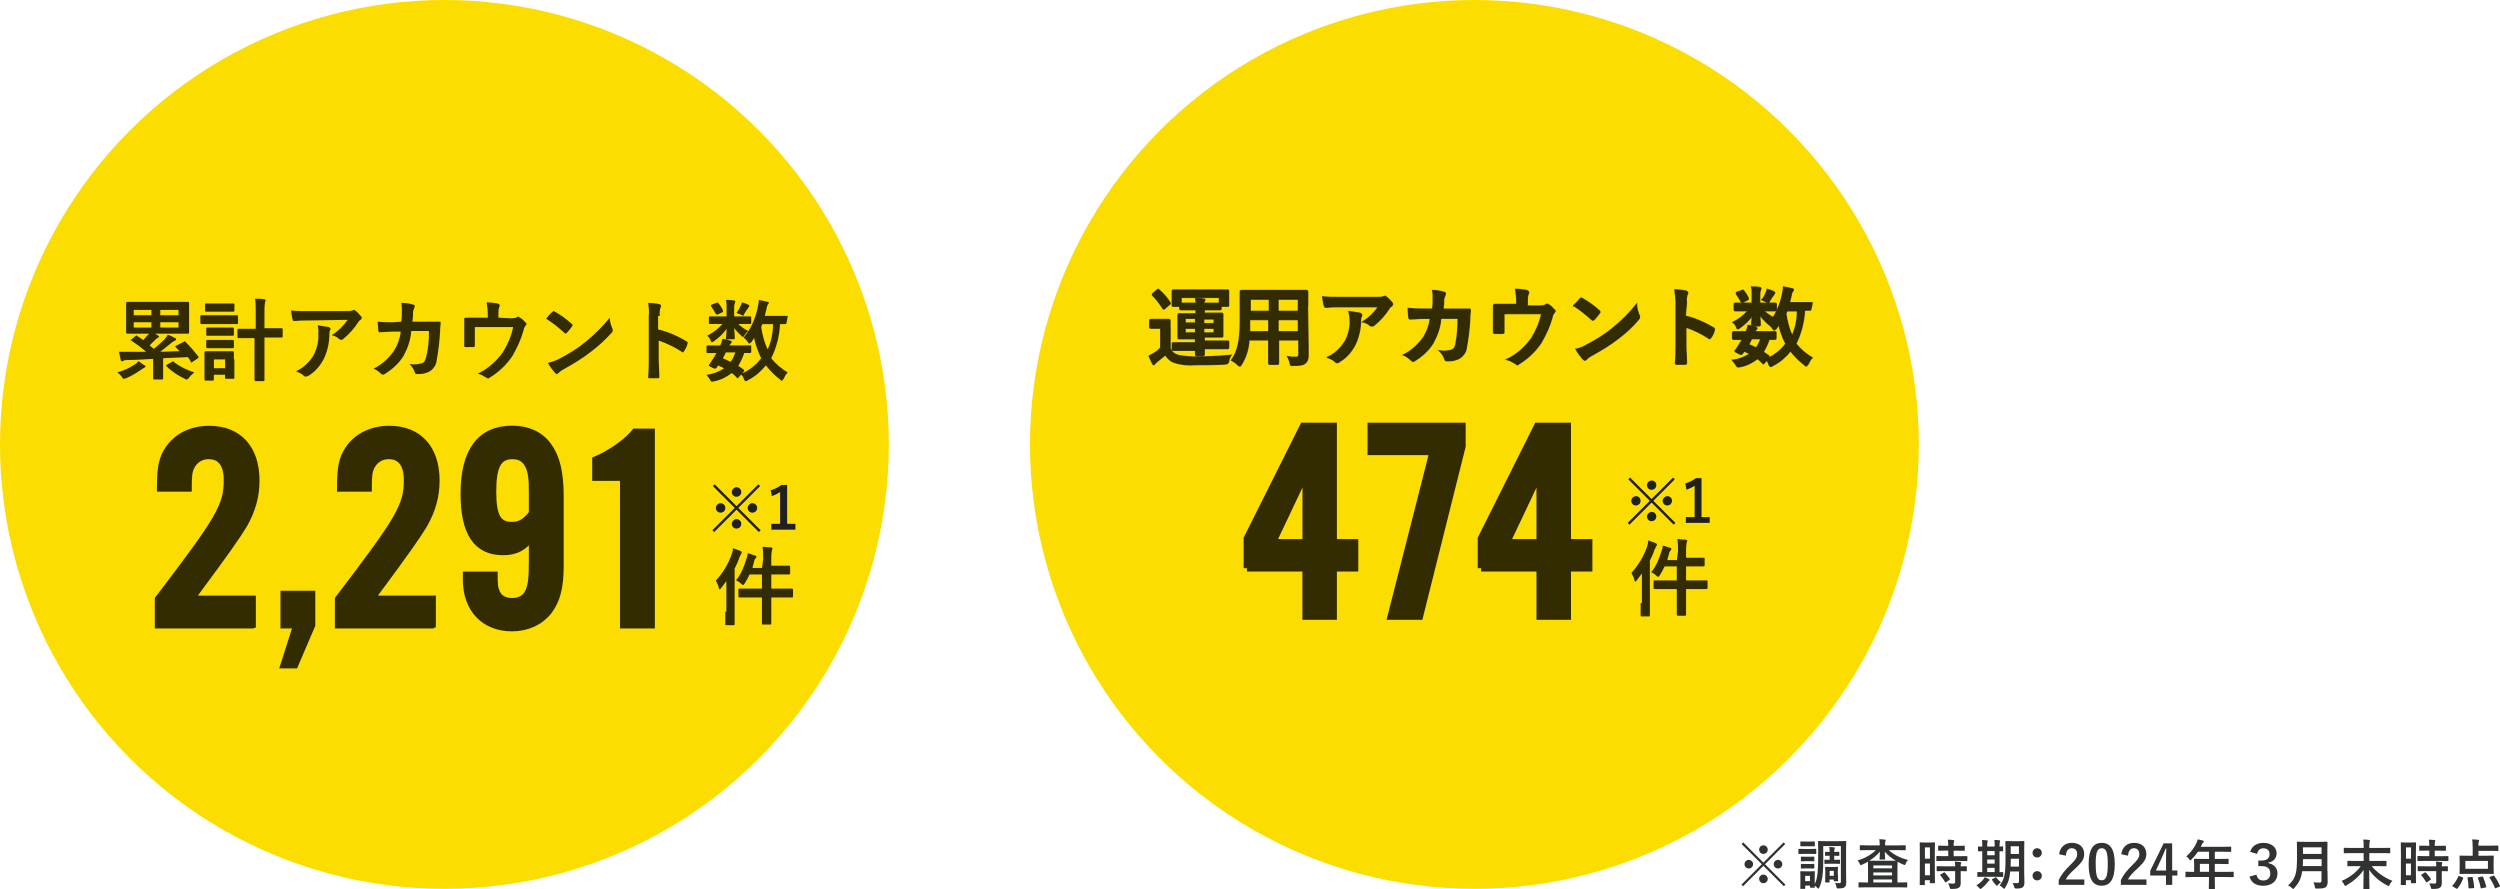 <?xml version="1.0" encoding="UTF-8"?>
<svg xmlns="http://www.w3.org/2000/svg" id="_レイヤー_2" viewBox="0 0 368.86 131.19">
  <g id="_レイヤー_1-2">
    <g id="li">
      <circle id="_楕円形_32" cx="217.54" cy="65.57" r="65.57" style="fill:#fbde00; stroke-width:0px;"></circle>
      <path id="_パス_62726" d="M176.4,51.43v.86c0,.09,0,.17.17.17h.94c.09,0,.17,0,.17-.17v-.86h3.43c.09,0,.17,0,.17-.17v-.77c0-.09,0-.17-.17-.17h-3.43v-.6h2.57c.09,0,.17,0,.17-.17v-3.17q0-.17-.17-.17h-2.57v-.51h2.31c.09,0,.17,0,.17-.17v-.34h.94c.09,0,.17,0,.17-.09v-2.14q0-.17-.17-.17h-7.97q-.17,0-.17.17v2.14q0,.09.17.09h.94v.34q0,.17.17.17h2.23v.6h-2.57q-.09,0-.09.17v3.34q0,.17.09.17h2.49v.6h-3.26c-.09,0-.17,0-.17.17v.77q0,.17.17.17h3.26s0-.26,0-.26ZM179.91,43.89v.86h-2.31c0-.09,0-.17.09-.26,0-.09.09-.17.09-.26s-.09-.09-.17-.09c-.43-.09-.69-.09-1.2-.09,0,.26.09.43.09.69h-2.23v-.86h5.66ZM179.14,49.12h-1.54v-.69h1.54v.69ZM179.14,47.06v.69h-1.54v-.69h1.54ZM174.86,49.12v-.69h1.54v.69h-1.54ZM174.86,47.66v-.69h1.54v.69h-1.54ZM172.63,48.6v-1.29q0-.17-.17-.17h-2.66q-.17,0-.17.17v.94q0,.17.17.17h1.46v2.91c-.26.26-.6.6-.94.77-.26.17-.51.26-.77.43.17.43.34.77.51,1.11.09.09.09.17.17.17s.09-.09.17-.17c.09-.09.17-.17.26-.26.43-.34.86-.69,1.29-1.03.34.51.77.94,1.29,1.11,1.03.34,2.06.43,3.17.34,1.37,0,2.74,0,4.37-.09q.43,0,.51-.43c0-.26.17-.6.34-.86-1.89.17-3.6.26-5.31.26-.86,0-1.71-.09-2.57-.26-.51-.17-.94-.51-1.11-1.03v-2.83ZM170.14,43.29q-.17.09-.09.26c.6.6,1.11,1.29,1.54,1.97l.09.09s.09,0,.17-.09l.69-.6c.17-.09.17-.17.09-.26-.43-.69-1.03-1.37-1.63-1.89l-.09-.09q-.09,0-.17.09l-.6.51ZM192.94,45.17v-2.14q0-.17-.17-.17h-9.6q-.17,0-.17.17v4.29c0,3.09-.43,4.63-1.29,5.83.34.17.69.43.94.69q.17.17.26.17c.09,0,.17-.09.26-.26.69-1.11,1.03-2.31,1.11-3.6h2.91v3.43q0,.17.17.17h1.11c.09,0,.17,0,.17-.17v-3.43h3v2.14c0,.26-.09.43-.43.43-.43,0-.69,0-1.2-.09.17.34.26.6.34.94.09.43.09.34.51.34,1.03,0,1.46-.09,1.71-.34.34-.26.43-.69.43-1.03v-1.8l-.09-5.57h0ZM188.57,48.95v-1.8h3v1.8h-3ZM191.57,44.14v1.8h-3v-1.8h3ZM184.37,48.95v-1.8h2.83v1.8s-2.83,0-2.83,0ZM184.46,45.94v-1.8h2.83v1.8h-2.83ZM203.4,45.26c-.6.86-1.37,1.63-2.31,2.23.43.09.77.26,1.03.51.09.09.17.09.34.09.09,0,.17,0,.26-.09.86-.69,1.63-1.54,2.23-2.49.09-.17.17-.26.34-.34.09-.09.17-.17.17-.26s0-.17-.09-.26c-.26-.26-.51-.6-.77-.77-.09-.09-.17-.17-.26-.17s-.17.09-.26.09c-.26.09-.6.09-.86.09h-5.49c-1.03,0-1.71,0-2.57-.09.09.43.09.94.26,1.37,0,.09.09.17.26.17.77-.09,1.54-.09,2.31-.09h5.4ZM195.86,52.72c.43.17.86.34,1.2.69.09.09.17.09.26.09.17,0,.26-.09.34-.17,1.03-.6,1.8-1.54,2.31-2.57.51-1.11.77-2.31.77-3.51,0-.17,0-.34.09-.51,0-.09.09-.17.09-.26s-.09-.17-.26-.26c-.51-.09-1.11-.17-1.63-.26.09.43.17.77.17,1.2.09,1.03-.17,2.06-.6,3-.69,1.2-1.63,2.06-2.74,2.57ZM209.91,45.6c-.77,0-1.29,0-2.14-.09,0,.51.09.94.09,1.29,0,.17.09.26.17.26.6,0,1.2-.09,1.89-.09h1.11c-.09.94-.43,1.89-.94,2.74-.77,1.11-1.8,2.06-3,2.66.43.17.77.43,1.11.77.09.09.17.09.26.17.09,0,.17,0,.26-.09,1.11-.69,2.06-1.54,2.74-2.66.6-1.11,1.03-2.31,1.11-3.6h2.57c0,1.29-.09,2.57-.34,3.86-.17.6-.34.77-.69.86-.6.17-1.2.17-1.71.09.34.34.6.69.77,1.2,0,.17.17.26.34.26.43,0,.86,0,1.29-.17.77-.17,1.46-.94,1.54-1.71.26-1.37.43-2.83.51-4.2,0-.69.09-1.2.09-1.37s-.09-.17-.26-.17h-3.77c.09-.6.09-.94.09-1.37,0-.17.09-.43.17-.6,0-.09.09-.17.09-.26,0-.17-.09-.26-.26-.26-.51-.17-1.11-.26-1.63-.26.09.34.09.69.09,1.03,0,.69,0,1.11-.09,1.71h-1.46ZM225.34,44.92v-.6c0-.34,0-.69.17-1.03.09-.17,0-.34-.26-.43-.51-.09-1.03-.17-1.63-.17.09.6.17,1.11.17,1.71v.51h-3.26c-.09,0-.17.09-.17.17v3.94q0,.17.17.17h1.2q.17,0,.17-.26v-2.66h5.57c-.26,1.29-.77,2.49-1.46,3.6-.94,1.37-2.23,2.49-3.69,3.17.43.09.86.34,1.29.6.09.09.17.09.26.17.09,0,.17,0,.17-.09,1.29-.77,2.49-1.89,3.34-3.17.69-1.2,1.29-2.49,1.63-3.77,0-.26.17-.43.26-.6.09-.09.09-.17.17-.26,0-.09,0-.17-.09-.17-.26-.26-.51-.6-.86-.77-.09-.09-.17-.09-.26-.09s-.09,0-.17.09c-.34.17-.6.17-.94.17h-1.8s0-.26,0-.26ZM232.2,45.09c.94.6,1.8,1.29,2.66,2.06q.09.09.17.09t.17-.09c.17-.17.6-.69.77-.94q.09-.09.09-.17,0-.09-.09-.17c-.77-.69-1.54-1.29-2.49-1.8-.09,0-.09-.09-.17-.09s-.17.09-.17.09c-.26.34-.6.69-.94,1.03ZM232.54,51.52c.26.51.6.94,1.03,1.46.09.09.17.09.26.17.09,0,.17-.09.26-.17.26-.26.51-.43.86-.6,1.37-.77,2.66-1.54,3.86-2.49,1.03-.77,2.06-1.71,2.91-2.74.17-.17.17-.26.17-.43,0-.09,0-.17-.09-.26-.17-.51-.34-1.03-.34-1.54-1.03,1.29-2.23,2.49-3.51,3.51-1.11.94-2.4,1.71-3.69,2.4-.6.34-1.11.6-1.71.69ZM248.83,44.66c-.09-.43,0-.86.09-1.2.09-.09.09-.17.09-.26s-.09-.17-.26-.26c-.51-.09-1.03-.17-1.63-.17.09.6.17,1.29.17,1.89v6.34c0,.86,0,1.54-.09,2.57,0,.17.09.17.26.17h1.11c.17,0,.26,0,.26-.17,0-.94-.09-1.71-.09-2.49v-2.83c1.2.43,2.31.94,3.34,1.63,0,0,.09.09.17.09s.09-.09.17-.17c.26-.34.43-.69.51-1.11.09-.17,0-.26-.17-.34-1.29-.77-2.66-1.37-4.11-1.71l.17-1.97ZM267.35,44.83q0-.17-.17-.17h-3.17c.09-.34.17-.69.26-1.03,0-.17.09-.43.17-.6.09-.09.17-.17.17-.26s-.09-.17-.26-.17c-.26-.09-.77-.17-1.2-.26,0,.34-.09.69-.17,1.11-.34,1.63-1.03,3.17-2.06,4.37.26.17.43.34.6.6.09.17.17.26.26.26s.09-.09.26-.17c.17-.26.34-.43.43-.69.17,1.03.6,2.06,1.03,2.91-.77,1.03-1.8,1.8-3,2.31.26.17.43.43.51.77.09.17.17.26.26.26s.26-.09.34-.17c1.03-.51,1.89-1.29,2.57-2.14.6.77,1.29,1.46,2.06,2.06.09.09.17.17.26.17s.09-.09.26-.26c.17-.34.34-.69.6-.94-.86-.51-1.71-1.2-2.4-2.06.77-1.54,1.2-3.26,1.29-4.97h.77q.17,0,.17-.17l.17-.77ZM265.2,45.86c0,1.29-.26,2.57-.77,3.69-.51-1.03-.77-2.14-.94-3.26l.17-.43h1.54ZM260.92,52.8q.09-.09.09-.17,0-.09-.09-.17c-.26-.17-.51-.34-.77-.51.34-.6.69-1.29.86-1.89h.86q.17,0,.17-.17v-.77c0-.09,0-.17-.17-.17h-3c.09-.17.17-.26.26-.34q.09-.09.09-.17c0-.09-.09-.09-.17-.17-.34-.09-.77-.26-1.11-.26-.09.34-.17.69-.34.94h-1.8c-.09,0-.17,0-.17.17v.77q0,.17.17.17h1.29c-.17.26-.34.6-.51.86s-.34.51-.51.77l-.09.09c0,.09.09.09.17.17l.51.26c.26.17.34.09.51-.17l.17-.26c.26.17.6.26.86.43-.77.51-1.71.86-2.57.94.17.17.34.43.51.69.17.34.26.34.6.26.94-.17,1.8-.6,2.57-1.2.26.17.51.43.77.69.09,0,.09.09.09.09,0,0,.09,0,.17-.17l.6-.69ZM259.8,49.97c-.17.51-.34.94-.69,1.37-.34-.17-.77-.34-1.11-.51.17-.26.26-.51.43-.86h1.37ZM259.63,44.74v-1.11c0-.26,0-.51.09-.77,0-.09.09-.17.09-.26s-.09-.17-.17-.17c-.43-.09-.77-.09-1.2-.09.09.34.09.77.09,1.11v1.29h-2.49c-.09,0-.17,0-.17.17v.77q0,.17.17.17h1.89c-.6.69-1.37,1.29-2.23,1.71.26.17.43.43.51.69.09.17.09.26.17.26s.26-.09.34-.17c.69-.51,1.37-1.11,1.8-1.8,0,.77-.09,1.2-.09,1.37s0,.17.17.17h.94q.17,0,.17-.17c0-.17,0-.69-.09-1.46.26.34.6.69.94,1.03.17.17.26.26.34.26s.09-.09.17-.17c.17-.26.34-.51.6-.69-.51-.26-1.03-.6-1.46-1.03h1.71q.17,0,.17-.17v-.77q0-.17-.17-.17h-2.31ZM259.97,44.23c.17.09.34.17.6.26.09.09.26.09.34.17.09,0,.09-.09.17-.26.17-.26.34-.6.51-.77.09-.09.09-.17.17-.26s.09-.09.09-.17-.09-.09-.17-.17c-.34-.17-.6-.26-.94-.34,0,.17-.09.34-.17.51-.17.43-.34.77-.6,1.03ZM256.29,43.12q-.17.09-.09.26c.26.34.51.77.69,1.11q.09.17.26.09l.69-.34q.17-.09.09-.26c-.17-.43-.43-.77-.69-1.11q-.09-.09-.26,0l-.69.26Z" style="fill:#000; isolation:isolate; opacity:.8; stroke:#202020; stroke-linecap:round; stroke-width:.2px;"></path>
      <path id="_パス_62725" d="M247.37,82.63h-1.37c.09-.34.17-.6.26-.94,0-.17.09-.34.26-.51q.09-.09.09-.17c0-.09-.09-.17-.17-.17-.34-.09-.69-.26-1.11-.34,0,.26-.09.51-.17.77-.34,1.11-.77,2.23-1.54,3.17.26.09.51.26.77.51.17.09.17.17.26.17s.09-.09.26-.26c.26-.43.51-.86.69-1.29h1.8v2.06h-3.26c-.09,0-.17,0-.17.17v.94q0,.17.17.17h3.26v3.77c0,.09,0,.17.17.17h1.03c.09,0,.17,0,.17-.17v-3.77h3c.09,0,.17,0,.17-.17v-.94c0-.09,0-.17-.17-.17h-3v-2.06h2.57q.17,0,.17-.17v-.94c0-.09,0-.17-.17-.17h-2.57v-.86c0-.43,0-.86.09-1.37,0-.09.09-.17.09-.26s-.09-.09-.17-.17c-.43,0-.86-.09-1.29-.09.09.6.09,1.2.09,1.8l-.17,1.29ZM242.06,88.98v1.8c0,.09,0,.17.17.17h1.03c.09,0,.17,0,.17-.17v-8.06c.26-.51.51-1.03.69-1.63.09-.17.17-.34.26-.51.09-.09.09-.17.09-.26s-.09-.09-.17-.17c-.34-.17-.77-.26-1.11-.43,0,.34-.09.6-.17.94-.51,1.46-1.29,2.74-2.31,3.86.17.34.34.69.43,1.03,0,.17.09.26.17.26s.09-.09.17-.17c.26-.34.51-.69.77-1.03v4.37h-.17Z" style="fill:#000; isolation:isolate; opacity:.8; stroke-width:0px;"></path>
      <path id="_パス_62724" d="M243.94,73.89l3.17-3.17-.26-.26-3.17,3.17-3.17-3.17-.26.26,3.17,3.17-3.26,3.26.26.26,3.26-3.26,3.26,3.26.26-.26-3.26-3.26ZM243.69,70.89c-.34,0-.69.34-.69.69h0c0,.34.26.69.69.69h0c.34,0,.69-.26.69-.69h0c0-.43-.34-.69-.69-.69h0ZM241.37,73.2c-.34,0-.69.34-.69.69h0c0,.34.26.69.69.69h0c.34,0,.69-.26.69-.69h0c0-.43-.34-.69-.69-.69ZM246,73.2c-.34,0-.69.34-.69.69h0c0,.34.26.69.69.69h0c.34,0,.69-.26.69-.69h0c0-.43-.34-.69-.69-.69ZM243.69,75.52c-.34,0-.69.34-.69.69h0c0,.34.26.69.69.69h0c.34,0,.69-.26.69-.69h0c0-.43-.34-.69-.69-.69h0ZM251.06,70.55h-.86c-.43.34-.94.6-1.54.77l.17.94c.43-.17.86-.34,1.2-.6v4.63h-1.29v.86h3.51v-.86h-1.2s0-5.74,0-5.74Z" style="fill:#202020; stroke-width:0px;"></path>
      <g style="opacity:.8;">
        <path d="M183.99,83.83v-4.38l8.3-16.59h4.46v17.18h3.16v3.79h-3.16v7.12h-4.09v-7.12h-8.68ZM192.67,69.72l-4.89,10.32h4.89v-10.32Z" style="fill:#000; stroke:#000; stroke-miterlimit:10;"></path>
        <path d="M215.75,65.85l-6.28,25.1h-4.25l6.19-24.3h-9.14v-3.79h13.48v2.99Z" style="fill:#000; stroke:#000; stroke-miterlimit:10;"></path>
        <path d="M218.53,83.83v-4.38l8.3-16.59h4.46v17.18h3.16v3.79h-3.16v7.12h-4.09v-7.12h-8.68ZM227.2,69.72l-4.89,10.32h4.89v-10.32Z" style="fill:#000; stroke:#000; stroke-miterlimit:10;"></path>
      </g>
    </g>
    <circle id="_楕円形_33" cx="65.57" cy="65.57" r="65.57" style="fill:#fbde00; stroke-width:0px;"></circle>
    <path id="_パス_62730" d="M25.91,51.03c-.09,0-.09.09,0,0q-.09.17,0,.17c.17.17.35.43.61.61-.96,0-1.91.09-2.87.09.52-.43,1.13-.87,1.74-1.39.09-.09.26-.17.43-.26.09,0,.17-.09.17-.17s0-.09-.09-.17c-.35-.17-.78-.43-1.13-.52-.17.26-.35.52-.52.7-.52.52-1.04.96-1.56,1.39l-.61-.52.78-.78c.09-.09.26-.26.43-.35.09,0,.17-.09.17-.17s-.09-.09-.17-.17-.26-.17-.43-.26h4.87c.09,0,.17,0,.17-.17v-4.35c0-.09,0-.17-.17-.17h-8.95q-.17,0-.17.17v4.35q0,.17.17.17h3.22l-.17.17c-.26.26-.43.52-.7.78-.26-.17-.61-.43-.87-.61-.09-.09-.17-.09-.26,0l-.61.52c-.17.09-.17.17,0,.17.78.52,1.48,1.04,2.17,1.65h-4c.09.35.17.87.26,1.22,0,.09.09.17.17.17s.17,0,.26-.09c.17-.09.35-.09.52-.09,1.13,0,2.43-.09,3.83-.17v2.87c0,.09,0,.17.17.17h1.13c.09,0,.17,0,.17-.17v-2.96c1.22-.09,2.52-.09,3.65-.17.17.26.35.43.43.7,0,.09.09.09.09.09q.09,0,.17-.09l.78-.52c.09-.09.17-.17.09-.26-.61-.78-1.22-1.48-1.91-2.17l-.09-.09q-.09,0-.17.09l-1.22.61ZM26.34,48.33h-2.69v-.78h2.69v.78ZM26.34,45.73v.78h-2.69v-.78h2.69ZM19.73,48.33v-.78h2.61v.78h-2.61ZM19.73,46.51v-.78h2.61v.78h-2.61ZM24.6,53.81c-.09.09-.17.17,0,.26.78.78,1.74,1.39,2.69,1.83.09.09.17.09.26.09s.17-.09.35-.26c.17-.26.43-.52.78-.78-1.13-.35-2.17-.87-3.04-1.56-.09,0-.09-.09-.09-.09,0,0-.09,0-.17.09l-.78.43ZM20.43,53.29c-.17.17-.35.43-.61.52-.78.52-1.56.87-2.52,1.13.26.17.52.43.7.7.09.17.17.26.26.26s.17-.09.35-.09c.78-.35,1.56-.78,2.26-1.3.17-.09.26-.17.43-.26.09-.09.17-.09.17-.17s0-.17-.17-.17c-.26-.17-.52-.43-.87-.61ZM37.55,48.51h-2.35q-.17,0-.17.17v1.04c0,.09,0,.17.17.17h2.35v6.17q0,.17.17.17h1.13c.09,0,.17,0,.17-.17v-6.26h2.52q.17,0,.17-.17v-1.04q0-.17-.17-.17h-2.52v-2.35c0-.52,0-.96.09-1.48,0-.09.09-.17.09-.26s-.09-.17-.17-.17c-.43-.09-.96-.09-1.39-.09.09.7.09,1.3.09,2v2.43h-.17ZM34.51,53.03v-1.04q0-.17-.17-.17h-4q-.17,0-.17.17v4q0,.17.17.17h1.04q.17,0,.17-.17v-.7h1.65v.43c0,.09,0,.17.17.17h1.04c.09,0,.17,0,.17-.17v-2.69h-.09ZM33.21,53.03v1.3h-1.65v-1.3h1.65ZM31.12,46.51h-1.39c-.09,0-.17,0-.17.17v.96q0,.17.17.17h5.22c.09,0,.17,0,.17-.17v-.96q0-.17-.17-.17h-3.82ZM31.64,44.77h-1.22c-.09,0-.17,0-.17.17v.87c0,.09,0,.17.17.17h4q.17,0,.17-.17v-.87c0-.09,0-.17-.17-.17h-2.78ZM31.73,48.33h-1.13c-.09,0-.17,0-.17.17v.87q0,.17.17.17h3.74q.17,0,.17-.17v-.87q0-.17-.17-.17h-2.61ZM31.73,50.16h-1.13c-.09,0-.17,0-.17.17v.87q0,.17.17.17h3.74q.17,0,.17-.17v-.87c0-.09,0-.17-.17-.17h-2.61ZM51.29,47.2c-.61.87-1.39,1.65-2.35,2.26.43.09.78.26,1.04.52.09.09.17.09.35.17.09,0,.17,0,.26-.09.87-.7,1.65-1.56,2.26-2.52.09-.17.17-.26.35-.35.09-.09.17-.17.17-.26s0-.17-.09-.26c-.26-.26-.52-.61-.78-.78-.09-.09-.17-.17-.26-.17s-.17.09-.26.09c-.26.09-.61.09-.87.09h-5.56c-1.04,0-1.74,0-2.61-.09.09.43.09.96.26,1.39,0,.09.09.17.26.17.78-.09,1.56-.09,2.35-.09l5.48-.09h0ZM43.64,54.77c.43.17.87.35,1.22.7.09.09.17.09.26.09.17,0,.26-.09.35-.09,1.04-.61,1.83-1.56,2.35-2.61.52-1.13.78-2.35.78-3.56,0-.17,0-.35.09-.52,0-.09.09-.17.09-.26s-.09-.17-.26-.26c-.52-.09-1.13-.17-1.65-.26.09.43.17.78.09,1.22.09,1.04-.17,2.09-.61,3.04-.61,1.13-1.56,2-2.69,2.52ZM57.9,47.55c-.78,0-1.3,0-2.17-.09,0,.52.09.96.09,1.3,0,.17.09.26.17.26.61,0,1.22-.09,1.91-.09h1.22c-.09.96-.43,1.91-.96,2.78-.78,1.13-1.83,2.09-3.04,2.69.43.17.78.43,1.13.78.09.09.17.09.26.09s.17,0,.26-.09c1.13-.7,2.09-1.56,2.78-2.69.61-1.13,1.04-2.35,1.13-3.65h2.61c0,1.3-.09,2.61-.43,3.91-.17.61-.35.78-.7.87-.61.17-1.22.17-1.74.09.35.35.61.7.78,1.22,0,.17.17.26.35.26.43,0,.87,0,1.3-.17.78-.17,1.48-.96,1.56-1.74.26-1.39.43-2.87.52-4.26,0-.7.09-1.22.09-1.39s-.09-.17-.26-.17h-3.91c.09-.61.09-.96.09-1.39,0-.17.09-.43.17-.61,0-.09.09-.17.09-.26,0-.17-.09-.26-.26-.26-.52-.17-1.13-.26-1.74-.26.09.35.09.7.09,1.04,0,.7,0,1.13-.09,1.74l-1.3.09ZM73.54,46.86v-.61c0-.35,0-.7.17-1.04.09-.17,0-.35-.26-.43-.52-.09-1.04-.17-1.65-.17.09.61.17,1.13.17,1.74v.52h-3.3c-.09,0-.17.09-.17.17v4q0,.17.17.17h1.22q.17,0,.17-.26v-2.69h5.65c-.26,1.3-.78,2.52-1.48,3.65-.96,1.39-2.26,2.52-3.74,3.22.43.09.87.35,1.3.61.09.09.17.09.26.09s.17,0,.17-.09c1.3-.78,2.52-1.91,3.39-3.22.7-1.22,1.3-2.52,1.65-3.83,0-.26.17-.43.26-.61.09-.09.09-.17.17-.26,0-.09,0-.17-.09-.17-.26-.26-.52-.61-.87-.78-.09-.09-.17-.09-.26-.17q-.09,0-.17.09c-.35.17-.61.17-.96.17l-1.83-.09h0ZM80.59,47.03c.96.61,1.83,1.3,2.69,2.09q.09.09.17.09t.17-.09c.17-.17.61-.7.78-.96q.09-.09.09-.17,0-.09-.09-.17c-.78-.7-1.56-1.3-2.52-1.83-.09,0-.09-.09-.17-.09s-.17.09-.17.09c-.35.26-.7.7-.96,1.04ZM80.85,53.55c.26.52.61.96,1.04,1.48.09.09.17.09.26.17.09,0,.17-.09.26-.17.26-.26.52-.43.87-.61,1.39-.78,2.69-1.56,3.91-2.52,1.04-.78,2.09-1.74,3.04-2.78.17-.17.17-.26.17-.43,0-.09,0-.17-.09-.26-.17-.52-.35-1.04-.35-1.56-1.04,1.3-2.26,2.52-3.56,3.56-1.13.96-2.43,1.74-3.74,2.43-.61.35-1.22.52-1.83.7ZM97.36,46.6c-.09-.43,0-.87.09-1.22.09-.09.09-.17.09-.26s-.09-.17-.26-.26c-.52-.09-1.04-.17-1.65-.17.09.61.17,1.3.09,1.91v6.43c0,.87,0,1.56-.09,2.61,0,.17.09.17.26.17h1.13c.17,0,.26,0,.26-.17,0-.96-.09-1.74-.09-2.52v-2.87c1.22.43,2.35.96,3.39,1.65,0,0,.09.09.17.09s.09-.09.17-.17c.26-.35.43-.7.52-1.13.09-.17,0-.26-.17-.35-1.3-.78-2.69-1.39-4.17-1.74v-2h.26ZM116.23,46.77c0-.09,0-.17-.17-.17h-3.22c.09-.35.17-.7.26-1.04,0-.17.09-.43.17-.61.09-.09.17-.17.17-.26s-.09-.17-.26-.17c-.26-.09-.78-.17-1.22-.26,0,.35-.09.7-.17,1.13-.35,1.65-1.04,3.22-2.09,4.43.26.17.43.35.61.61.09.17.17.26.26.26s.09-.09.26-.17c.17-.26.35-.43.43-.7.17,1.04.61,2.09,1.04,3.04-.78,1.04-1.83,1.83-3.04,2.35.26.17.43.43.52.78.09.17.17.26.26.26s.26-.09.35-.17c1.04-.52,1.91-1.3,2.61-2.17.61.78,1.3,1.48,2.09,2.09.09.09.17.17.26.17s.09-.09.26-.26c.17-.35.35-.7.61-.96-.87-.52-1.74-1.22-2.43-2.09.78-1.56,1.22-3.3,1.3-5.04h.78q.17,0,.17-.17l.17-.87ZM114.05,47.81c0,1.3-.26,2.61-.78,3.74-.52-1.04-.78-2.17-.96-3.3l.17-.43h1.56ZM109.71,54.85q.09-.09.09-.17,0-.09-.09-.17c-.26-.17-.52-.35-.78-.52.35-.61.7-1.3.87-1.91h.87q.17,0,.17-.17v-.78c0-.09,0-.17-.17-.17h-3.04c.09-.17.17-.26.26-.35q.09-.09.09-.17c0-.09-.09-.09-.17-.17-.35-.09-.78-.26-1.22-.26-.09.35-.17.7-.35.96h-1.83c-.09,0-.17,0-.17.17v.78c0,.09,0,.17.17.17h1.3c-.17.26-.35.61-.52.87-.17.26-.35.52-.52.78,0,0-.09.09-.09.17s.09.09.17.17l.52.26c.26.09.35.09.52-.17l.17-.26c.26.17.61.26.87.43-.78.52-1.74.87-2.61.96.17.17.35.43.52.7.17.35.26.35.61.26.96-.17,1.83-.61,2.61-1.22.26.17.52.43.78.7.09,0,.09.09.09.09,0,0,.09,0,.17-.17l.7-.78ZM108.49,51.99c-.17.52-.35.96-.7,1.39-.35-.17-.78-.35-1.13-.52.17-.26.26-.52.43-.87h1.39ZM108.32,46.68v-1.13c0-.26,0-.52.09-.78,0-.09.09-.17.09-.26s-.09-.17-.17-.17c-.43-.09-.78-.09-1.22-.09.09.35.09.78.09,1.13v1.3h-2.52q-.09,0-.09.17v.78q0,.17.09.17h1.91c-.61.7-1.39,1.3-2.26,1.74.26.17.43.43.52.7.09.17.09.26.17.26s.26-.09.35-.17c.7-.52,1.39-1.13,1.83-1.83,0,.78-.09,1.22-.09,1.39s0,.17.17.17h.96q.17,0,.17-.17c0-.17,0-.7-.09-1.48.26.35.61.7.96,1.04.17.17.26.26.35.26s.09-.09.17-.17c.17-.26.35-.52.61-.7-.52-.26-1.04-.61-1.48-1.04h1.74q.17,0,.17-.17v-.78q0-.17-.17-.17h-2.35ZM108.67,46.16c.17.09.43.17.61.26.09.09.26.09.35.17.09,0,.09-.09.17-.26.17-.26.35-.61.52-.78.09-.09.09-.17.17-.26q.09-.09.09-.17c0-.09-.09-.09-.17-.17-.35-.17-.61-.26-.96-.35,0,.17-.09.35-.17.52-.17.35-.35.7-.61,1.04ZM105.01,44.94q-.17.09-.09.26c.26.35.52.78.7,1.13q.09.09.26.09l.7-.35q.17-.09.09-.26c-.17-.43-.43-.78-.7-1.13q-.09-.09-.26,0l-.7.26Z" style="fill:#000; isolation:isolate; opacity:.8; stroke-width:0px;"></path>
    <path id="_パス_62701" d="M112.4,83.8h-1.39c.09-.35.17-.61.26-.96,0-.17.09-.35.26-.52q.09-.09.09-.17c0-.09-.09-.17-.17-.17-.35-.09-.7-.26-1.13-.35,0,.26-.09.52-.17.78-.35,1.13-.78,2.26-1.56,3.22.26.09.52.26.78.52.17.09.17.17.26.17s.09-.09.26-.26c.26-.43.52-.87.7-1.3h1.83v2.09h-3.3c-.09,0-.17,0-.17.17v.96q0,.17.17.17h3.3v3.83c0,.09,0,.17.17.17h1.04c.09,0,.17,0,.17-.17v-3.83h3.04c.09,0,.17,0,.17-.17v-.96c0-.09,0-.17-.17-.17h-3.04v-2.09h2.61q.17,0,.17-.17v-.96c0-.09,0-.17-.17-.17h-2.61v-.87c0-.43,0-.87.09-1.39,0-.09.09-.17.09-.26s-.09-.09-.17-.17c-.43,0-.87-.09-1.3-.09.09.61.09,1.22.09,1.83l-.17,1.3ZM107.01,90.24v1.83c0,.09,0,.17.17.17h1.04c.09,0,.17,0,.17-.17v-8.17c.26-.52.52-1.04.7-1.65.09-.17.17-.35.26-.52.09-.09.09-.17.09-.26s-.09-.09-.17-.17c-.35-.17-.78-.26-1.13-.43,0,.35-.09.61-.17.87-.52,1.48-1.3,2.78-2.35,3.91.17.35.35.7.43,1.04,0,.17.09.26.17.26s.09-.09.17-.17c.26-.35.52-.7.78-1.04v4.52h-.17Z" style="fill:#000; isolation:isolate; opacity:.8; stroke-width:0px;"></path>
    <path id="_パス_62702" d="M108.93,74.94l3.22-3.22-.26-.26-3.22,3.22-3.22-3.22-.26.26,3.22,3.22-3.3,3.3.26.26,3.3-3.3,3.3,3.3.26-.26-3.3-3.3ZM108.67,71.89c-.35,0-.7.35-.7.7h0c0,.35.26.7.7.7h0c.35,0,.7-.26.7-.7h0c0-.43-.35-.7-.7-.7h0ZM106.32,74.24c-.35,0-.7.35-.7.7h0c0,.35.26.7.7.7h0c.35,0,.7-.26.7-.7h0c0-.43-.35-.7-.7-.7ZM111.01,74.24c-.35,0-.7.35-.7.7h0c0,.35.26.7.7.7h0c.35,0,.7-.26.7-.7h0c0-.43-.35-.7-.7-.7ZM108.67,76.59c-.35,0-.7.35-.7.7h0c0,.35.26.7.7.7h0c.35,0,.7-.26.7-.7h0c0-.43-.35-.7-.7-.7h0ZM116.14,71.55h-.87c-.43.35-.96.61-1.56.78l.17.87c.43-.17.87-.35,1.22-.61v4.69h-1.3v.87h3.56v-.87h-1.22v-5.74Z" style="fill:#202020; stroke-width:0px;"></path>
    <g style="opacity:.8;">
      <path d="M37.22,92.23h-13.88v-3.84c9.05-11.87,10.17-13.75,10.17-17.55,0-2.35-.94-3.59-2.73-3.59-1.15,0-2.09.6-2.61,1.67-.3.64-.38,1.32-.38,3.12h-4.14c0-3.12.3-4.48,1.2-5.77,1.24-1.88,3.46-2.95,6.02-2.95,4.31,0,6.92,2.82,6.92,7.56,0,2.31-.56,4.36-1.79,6.53q-1.37,2.31-6.36,9.01c-.47.68-.98,1.32-1.45,1.96h9.06v3.84Z" style="fill:#000; stroke:#000; stroke-miterlimit:10;"></path>
      <path d="M46.02,92.23l-2.52,5.89h-1.62l1.88-5.89h-1.88v-4.57h4.14v4.57Z" style="fill:#000; stroke:#000; stroke-miterlimit:10;"></path>
      <path d="M63.79,92.23h-13.88v-3.84c9.05-11.87,10.17-13.75,10.17-17.55,0-2.35-.94-3.59-2.73-3.59-1.15,0-2.09.6-2.61,1.67-.3.64-.38,1.32-.38,3.12h-4.14c0-3.12.3-4.48,1.2-5.77,1.24-1.88,3.46-2.95,6.02-2.95,4.31,0,6.92,2.82,6.92,7.56,0,2.31-.56,4.36-1.79,6.53q-1.37,2.31-6.36,9.01c-.47.68-.98,1.32-1.45,1.96h9.05v3.84Z" style="fill:#000; stroke:#000; stroke-miterlimit:10;"></path>
      <path d="M72.93,84.85v.68c0,2.14.85,3.2,2.65,3.2,1.07,0,1.96-.47,2.35-1.32.47-.94.6-2.01.6-4.7v-3.55c-1.24,1.62-2.43,2.26-4.31,2.26-3.89,0-5.77-2.78-5.77-8.59,0-6.28,2.43-9.53,7.13-9.53,2.26,0,4.1.85,5.25,2.39,1.28,1.71,1.84,3.97,1.84,7.6v10.17c0,3.2-.51,5.13-1.71,6.71-1.24,1.58-3.16,2.48-5.42,2.48-4.1,0-6.75-2.78-6.75-7.13v-.68h4.14ZM78.52,71.86c0-3.12-.94-4.61-2.9-4.61-2.09,0-2.9,1.49-2.9,5.25s.77,5,2.82,5c1.2,0,1.97-.47,2.99-1.75v-3.89Z" style="fill:#000; stroke:#000; stroke-miterlimit:10;"></path>
      <path d="M96.12,92.23h-4.14v-21.78h-4.1v-2.61c2.31-.98,4.78-2.78,5.81-4.1h2.43v28.49Z" style="fill:#000; stroke:#000; stroke-miterlimit:10;"></path>
    </g>
    <path d="M263.43,130.52l-.24.24-3.01-3.01-3,3.01-.24-.24,3-3.01-2.98-2.98.24-.24,2.98,2.98,2.98-2.98.24.24-2.98,2.98,3.01,3.01ZM258.66,127.51c0,.35-.29.63-.64.63s-.63-.28-.63-.63.28-.64.63-.64.64.29.64.64ZM260.82,125.36c0,.35-.29.63-.64.63s-.63-.28-.63-.63.28-.64.63-.64.64.29.64.64ZM260.82,129.68c0,.35-.29.63-.64.63s-.63-.28-.63-.63.28-.64.63-.64.64.29.64.64ZM262.97,127.51c0,.35-.29.63-.64.63s-.63-.28-.63-.63.28-.64.63-.64.64.29.64.64Z" style="fill:#313333; stroke-width:0px;"></path>
    <path d="M267.03,125.26c.62,0,.81-.02.86-.02.08,0,.09,0,.09.09v.57c0,.09,0,.1-.09.1-.05,0-.24-.02-.86-.02h-.74c-.61,0-.81.02-.86.02-.08,0-.09,0-.09-.1v-.57c0-.08,0-.09.09-.09.05,0,.25.02.86.02h.74ZM269.02,126.46c0,2.21-.12,3.47-.59,4.48-.05.11-.09.17-.14.17-.04,0-.09-.04-.16-.12-.12-.14-.26-.26-.38-.33,0,.16.02.21.02.23,0,.08,0,.09-.08.09h-.54c-.08,0-.09,0-.09-.09v-.22h-.71v.39c0,.08,0,.09-.09.09h-.54c-.09,0-.1,0-.1-.09,0-.06.02-.18.02-1.17v-.51c0-.5-.02-.7-.02-.75,0-.08,0-.09.1-.09.05,0,.22.02.73.02h.5c.52,0,.69-.02.74-.02.07,0,.08,0,.08.09,0,.05-.02.24-.02.62v1.19c.45-.86.51-2.17.51-4.1v-1.02c0-.71-.02-1.08-.02-1.14,0-.08,0-.09.09-.09.06,0,.3.02,1.04.02h1.9c.74,0,.99-.02,1.04-.02.08,0,.09,0,.09.09,0,.05-.02.42-.02,1.14v3.6c0,.59.02,1,.02,1.33,0,.3-.06.49-.24.64-.16.14-.33.19-.97.19-.17,0-.2-.02-.22-.17-.04-.24-.12-.49-.22-.64.23.02.41.04.64.03.18,0,.22-.07.22-.27v-5.2h-2.6v1.62ZM266.95,124.17c.52,0,.68-.02.73-.02.08,0,.09,0,.09.09v.54c0,.08,0,.08-.09.08-.05,0-.21,0-.73,0h-.5c-.52,0-.68,0-.73,0-.08,0-.09,0-.09-.08v-.54c0-.08,0-.09.09-.09.05,0,.21.02.73.02h.5ZM266.91,126.41c.49,0,.63-.02.68-.02.09,0,.1,0,.1.08v.52c0,.08,0,.09-.1.09-.05,0-.19-.02-.68-.02h-.43c-.49,0-.63.02-.68.02-.08,0-.09,0-.09-.09v-.52c0-.07,0-.08.09-.08.05,0,.19.02.68.02h.43ZM266.91,127.48c.49,0,.63-.02.68-.02.09,0,.1,0,.1.09v.51c0,.08,0,.09-.1.09-.05,0-.19-.02-.68-.02h-.43c-.49,0-.63.02-.68.02-.08,0-.09,0-.09-.09v-.51c0-.08,0-.09.09-.09.05,0,.19.02.68.02h.43ZM266.34,129.23v.78h.71v-.78h-.71ZM270.66,125.7c.4,0,.58-.02.63-.02.08,0,.09,0,.09.09v.42c0,.08,0,.09-.09.09-.05,0-.23-.02-.63-.02h-.03v.6h.1c.41,0,.61-.02.66-.02.08,0,.09,0,.09.09v.44c0,.08,0,.09-.09.09-.05,0-.25-.02-.66-.02h-.9c-.31,0-.51.02-.55.02-.09,0-.1,0-.1-.09v-.44c0-.08,0-.09.1-.09.04,0,.24.02.55.02h.12v-.6h-.05c-.3,0-.48.02-.54.02-.08,0-.08,0-.08-.09v-.42c0-.08,0-.09.08-.09.06,0,.24.02.54.02h.05v-.02c0-.3,0-.46-.06-.72.22.02.5.03.7.06.08.02.13.05.13.09,0,.06-.02.1-.05.15-.03.06-.04.15-.04.42v.02h.03ZM271.18,129.02c0,.7.02.87.02.92,0,.08,0,.09-.09.09h-.46c-.08,0-.09,0-.09-.09v-.17h-.62v.34c0,.08,0,.09-.09.09h-.46c-.09,0-.1,0-.1-.09,0-.06.02-.22.02-1.03v-.43c0-.44-.02-.62-.02-.66,0-.08,0-.09.1-.09.05,0,.18.02.59.02h.52c.42,0,.54-.02.59-.02.08,0,.09,0,.09.09,0,.04-.02.22-.02.55v.48ZM269.95,128.49v.73h.62v-.73h-.62Z" style="fill:#313333; stroke-width:0px;"></path>
    <path d="M275.53,125.43c-.74,0-.99.02-1.04.02-.08,0-.09,0-.09-.08v-.56c0-.09,0-.1.09-.1.05,0,.3.02,1.04.02h1.81v-.02c0-.35,0-.54-.06-.89.29,0,.54.02.82.06.08,0,.12.06.12.1,0,.06-.02.1-.04.15-.03.06-.05.15-.05.47v.13h1.92c.74,0,.99-.02,1.04-.02.08,0,.09,0,.09.1v.56c0,.07,0,.08-.09.08-.05,0-.3-.02-1.04-.02h-1.37c.7.66,1.65,1.14,2.83,1.46-.14.15-.26.32-.34.53-.06.15-.09.21-.15.21-.04,0-.1-.02-.18-.06-.3-.13-.59-.27-.86-.42,0,.11-.02.38-.02.84v2.21h.38c.7,0,.94-.02.98-.02.07,0,.08,0,.08.09v.58c0,.08,0,.09-.08.09-.05,0-.29-.02-.98-.02h-5.06c-.7,0-.94.02-.98.02-.08,0-.09,0-.09-.09v-.58c0-.08,0-.09.09-.09.05,0,.29.02.98.02h.34v-2.21c0-.49-.02-.75-.02-.86-.29.17-.58.32-.86.45-.09.04-.14.07-.19.07-.06,0-.09-.06-.15-.2-.09-.19-.21-.36-.33-.48,1.08-.34,1.99-.84,2.7-1.54h-1.24ZM277.41,126.83c-.08,0-.09,0-.09-.09,0-.18.04-.62.05-1.08-.42.52-.98.97-1.58,1.34.14,0,.42,0,.95,0h2.08c.49,0,.76,0,.91,0-.66-.38-1.22-.84-1.64-1.34,0,.43.05.9.05,1.07,0,.08,0,.09-.09.09h-.65ZM276.4,127.69v.43h2.76v-.43h-2.76ZM279.16,129.16v-.43h-2.76v.43h2.76ZM279.16,130.2v-.44h-2.76v.44h2.76Z" style="fill:#313333; stroke-width:0px;"></path>
    <path d="M285.47,127.82c0,1.99.02,2.35.02,2.4,0,.08,0,.09-.09.09h-.58c-.07,0-.08,0-.08-.09v-.35h-.74v.63c0,.08,0,.09-.08.09h-.59c-.08,0-.09,0-.09-.09,0-.05.02-.46.02-2.46v-1.74c0-1.45-.02-1.87-.02-1.92,0-.08,0-.09.09-.09.06,0,.21.02.69.02h.69c.48,0,.63-.02.69-.02.08,0,.09,0,.09.09,0,.05-.02.44-.02,1.61v1.83ZM284.01,125.03v1.66h.74v-1.66h-.74ZM284.75,129.14v-1.73h-.74v1.73h.74ZM286.87,127.02c-.76,0-1.02.02-1.07.02-.09,0-.1,0-.1-.1v-.55c0-.08,0-.09.1-.09.05,0,.31.02,1.07.02h.58v-.82h-.38c-.71,0-.96.02-1.01.02-.09,0-.1,0-.1-.09v-.56c0-.09,0-.1.1-.1.05,0,.29.02,1.01.02h.38c0-.42-.02-.62-.06-.9.31,0,.53.02.82.06.08,0,.13.04.13.08,0,.06-.02.1-.05.17-.04.09-.04.24-.04.6h.54c.73,0,.97-.02,1.01-.02.08,0,.09,0,.09.1v.56c0,.08,0,.09-.09.09-.05,0-.29-.02-1.01-.02h-.54v.82h.85c.76,0,1.02-.02,1.07-.02.09,0,.1,0,.1.09v.55c0,.09,0,.1-.1.1-.05,0-.31-.02-1.07-.02h-2.23ZM286.9,128.52c-.76,0-1.02.02-1.06.02-.09,0-.1,0-.1-.09v-.56c0-.08,0-.09.1-.09.05,0,.3.02,1.06.02h1.58c0-.33-.03-.52-.06-.7.3.02.59.04.81.07.09.02.14.05.14.09,0,.06-.02.09-.04.14-.03.06-.04.16-.04.41.54,0,.76-.02.8-.02.09,0,.1,0,.1.09v.56c0,.08,0,.09-.1.09-.04,0-.26,0-.8-.02v.79c0,.37,0,.71,0,.98,0,.3-.06.52-.28.68-.18.12-.44.18-1.04.18-.24,0-.25,0-.3-.24-.06-.24-.14-.42-.24-.58.28.02.52.03.78.03.19,0,.26-.06.26-.25v-1.59h-1.58ZM286.77,128.74c.08-.05.1-.05.17,0,.27.28.51.58.74.92.05.07.04.1-.04.15l-.49.34s-.07.05-.1.05-.04-.02-.06-.06c-.24-.41-.47-.71-.7-.98-.06-.06-.06-.09.04-.14l.45-.28Z" style="fill:#313333; stroke-width:0px;"></path>
    <path d="M292.38,131.07c-.08.06-.13.09-.18.09s-.1-.05-.18-.14c-.15-.18-.29-.3-.42-.39.46-.29.79-.56,1.04-.89.09-.12.14-.21.19-.31.24.1.4.16.62.28.08.04.11.07.11.12,0,.04-.02.08-.09.11-.07.04-.1.1-.18.2-.25.33-.57.66-.93.94ZM292.83,129.36c-.71,0-.95.02-1,.02-.08,0-.09,0-.09-.09v-.54c0-.08,0-.09.09-.09.04,0,.2.02.64.02v-3.09c-.35,0-.5.02-.53.02-.09,0-.1,0-.1-.08v-.55c0-.08,0-.09.1-.09.03,0,.18.02.53.02v-.14c0-.4,0-.62-.05-.83.25,0,.54.02.76.05.06,0,.11.02.11.07,0,.06-.02.1-.05.15-.02.06-.04.2-.04.55v.14h1.1v-.15c0-.4,0-.61-.05-.83.25.02.52.02.75.06.07,0,.11.03.11.07,0,.06-.02.1-.04.15-.02.06-.05.21-.05.56v.14c.28,0,.42-.02.45-.02.07,0,.08,0,.08.09v.55c0,.07,0,.08-.08.08-.03,0-.17,0-.45,0v3.09c.29,0,.42-.02.46-.02.07,0,.08,0,.08.09v.54c0,.08,0,.09-.08.09-.05,0-.29-.02-.98-.02h-1.69ZM294.3,126.19v-.62h-1.1v.62h1.1ZM294.3,127.42v-.6h-1.1v.6h1.1ZM294.3,128.67v-.62h-1.1v.62h1.1ZM294.38,129.47s.08-.05.1-.05c.02,0,.04.02.06.06.17.22.5.57.68.7-.16.11-.3.23-.44.39-.06.08-.1.12-.14.12-.03,0-.07-.03-.14-.1-.22-.23-.42-.47-.58-.74-.05-.07-.03-.1.03-.14l.42-.23ZM298.67,129.13c0,.38.02.78.02,1.1s-.07.52-.23.66c-.17.14-.38.21-.98.21q-.26,0-.31-.25c-.04-.22-.13-.43-.22-.57.25.02.49.02.69.02.18,0,.25-.08.25-.28v-1.44h-1.29c-.1,1.12-.35,1.77-.76,2.41-.06.1-.1.15-.14.15s-.08-.04-.16-.12c-.15-.15-.34-.3-.5-.38.68-.88.86-1.62.86-3.81v-1.32c0-.83-.02-1.27-.02-1.32,0-.09,0-.1.09-.1.06,0,.25.02.82.02h.98c.58,0,.78-.02.82-.02.08,0,.09,0,.09.1,0,.05-.02.49-.02,1.32v3.61ZM297.89,127.87v-1.17h-1.21v.14c0,.38,0,.72-.02,1.02h1.24ZM296.67,124.86v1.14h1.21v-1.14h-1.21Z" style="fill:#313333; stroke-width:0px;"></path>
    <path d="M301.26,125.83c0,.39-.3.69-.69.69s-.68-.3-.68-.69c0-.37.29-.68.68-.68s.69.31.69.68ZM301.26,129.21c0,.39-.3.69-.69.69s-.68-.3-.68-.69c0-.37.29-.68.68-.68s.69.31.69.68Z" style="fill:#313333; stroke-width:0px;"></path>
    <path d="M303.81,126.05c.14-1.1.88-1.69,1.88-1.69,1.1,0,1.82.59,1.82,1.65,0,.68-.3,1.19-1.23,2.06-.84.75-1.24,1.2-1.49,1.69h2.74v.8h-3.78v-.71c.36-.75.87-1.42,1.74-2.26.8-.77.98-1.09.98-1.59,0-.54-.31-.85-.8-.85s-.82.38-.86,1.1l-1-.21Z" style="fill:#313333; stroke-width:0px;"></path>
    <path d="M312.02,127.5c0,2.26-.69,3.18-1.94,3.18s-1.91-.9-1.91-3.17.7-3.15,1.93-3.15,1.92.88,1.92,3.13ZM309.21,127.5c0,1.8.25,2.38.88,2.38s.9-.59.9-2.38-.25-2.35-.89-2.35-.9.54-.9,2.35Z" style="fill:#313333; stroke-width:0px;"></path>
    <path d="M312.98,126.05c.14-1.1.88-1.69,1.88-1.69,1.1,0,1.82.59,1.82,1.65,0,.68-.3,1.19-1.23,2.06-.84.75-1.24,1.2-1.49,1.69h2.74v.8h-3.78v-.71c.36-.75.87-1.42,1.74-2.26.8-.77.98-1.09.98-1.59,0-.54-.31-.85-.8-.85s-.82.38-.86,1.1l-1-.21Z" style="fill:#313333; stroke-width:0px;"></path>
    <path d="M320.5,128.43h.76v.75h-.76v1.38h-.92v-1.38h-2.33v-.7l1.98-4.05h1.26v4.01ZM319.58,127.09c0-.65.02-1.26.05-1.87h-.11c-.2.53-.43,1.06-.68,1.6l-.75,1.62h1.5v-1.34Z" style="fill:#313333; stroke-width:0px;"></path>
    <path d="M323.54,129.4c-.7,0-.95.02-1,.02-.08,0-.09,0-.09-.09v-.63c0-.07,0-.08.09-.08.05,0,.3.02,1,.02h.19v-1.12c0-.46-.02-.67-.02-.72,0-.08,0-.09.1-.09.05,0,.32.02,1.1.02h1.02v-1.06h-1.64c-.26.4-.58.78-.94,1.14-.08.09-.13.13-.17.13s-.08-.05-.16-.15c-.15-.21-.3-.34-.45-.43.66-.58,1.15-1.24,1.48-1.94.1-.2.17-.39.21-.58.29.06.55.11.77.18.1.03.14.07.14.14s-.04.1-.1.15c-.06.06-.12.12-.2.29l-.16.34h3.3c.78,0,1.05-.02,1.1-.02.08,0,.09,0,.09.09v.59c0,.08,0,.09-.09.09-.05,0-.32-.02-1.1-.02h-1.23v1.06h.86c.78,0,1.05-.02,1.1-.02.07,0,.08,0,.08.09v.6c0,.08,0,.09-.08.09-.05,0-.31-.02-1.1-.02h-.86v1.17h1.7c.7,0,.95-.02,1-.02.08,0,.09,0,.09.08v.63c0,.08,0,.09-.09.09-.05,0-.3-.02-1-.02h-1.7v.39c0,.84.02,1.26.02,1.3,0,.08,0,.09-.09.09h-.71c-.09,0-.1,0-.1-.09,0-.05.02-.46.02-1.3v-.39h-2.39ZM325.93,128.63v-1.17h-1.35v1.17h1.35Z" style="fill:#313333; stroke-width:0px;"></path>
    <path d="M332,125.68c.25-.86.98-1.32,1.96-1.32,1.17,0,1.94.65,1.94,1.54,0,.72-.46,1.25-1.24,1.38v.06c.87.18,1.37.73,1.37,1.54,0,1.08-.83,1.81-2.07,1.81-1.07,0-1.78-.41-2.06-1.35l1.02-.29c.15.61.46.86,1.03.86.61,0,1.02-.39,1.02-1.02,0-.68-.37-1.1-1.28-1.1h-.49v-.82h.45c.84,0,1.21-.36,1.21-.96,0-.54-.37-.85-.91-.85-.46,0-.82.26-.92.83l-1.02-.3Z" style="fill:#313333; stroke-width:0px;"></path>
    <path d="M343.41,128.53c0,.55.02,1.16.02,1.6,0,.34-.06.55-.26.74-.21.19-.48.23-1.33.23-.25,0-.26,0-.3-.25-.03-.23-.12-.51-.21-.67.34.03.6.04.91.04.19,0,.28-.1.28-.28v-1.4h-2.85c-.15,1.11-.5,1.74-1.15,2.48-.08.09-.12.14-.17.14s-.1-.04-.18-.13c-.17-.17-.38-.3-.58-.38,1.06-.98,1.32-1.66,1.32-4.09v-1.18c0-.68-.02-1.04-.02-1.09,0-.09,0-.1.09-.1.06,0,.32.02,1.06.02h2.22c.74,0,1-.02,1.06-.02.08,0,.09,0,.09.1,0,.05-.02.41-.02,1.09v3.14ZM342.54,127.78v-1.02h-2.74c0,.38-.02.71-.03,1.02h2.77ZM339.79,125.02v.97h2.74v-.97h-2.74Z" style="fill:#313333; stroke-width:0px;"></path>
    <path d="M347.53,127.79c-.78,0-1.05.02-1.09.02-.09,0-.1,0-.1-.09v-.62c0-.08,0-.09.1-.09.04,0,.31.02,1.09.02h1.21v-1.16h-1.81c-.73,0-.98.02-1.03.02-.08,0-.09,0-.09-.09v-.62c0-.08,0-.09.09-.09.05,0,.3.02,1.03.02h1.81v-.29c0-.46,0-.63-.06-.95.29,0,.6.02.88.06.08,0,.12.04.12.09,0,.08-.04.14-.05.21-.02.11-.05.26-.05.58v.3h1.97c.73,0,.98-.02,1.03-.02.08,0,.09,0,.09.09v.62c0,.08,0,.09-.09.09-.05,0-.3-.02-1.03-.02h-1.97v1.16h1.34c.78,0,1.06-.02,1.1-.02.08,0,.09,0,.09.09v.62c0,.08,0,.09-.09.09-.04,0-.31-.02-1.1-.02h-.99c.67.84,1.77,1.67,3.05,2.17-.16.16-.3.36-.41.58-.06.14-.1.19-.15.19-.04,0-.1-.03-.18-.08-1.14-.59-2.06-1.38-2.68-2.3,0,1.26.04,2.51.04,2.75,0,.08,0,.09-.09.09h-.72c-.08,0-.09,0-.09-.09,0-.22.03-1.52.04-2.75-.6.91-1.54,1.71-2.54,2.28-.1.05-.14.08-.18.08-.06,0-.08-.05-.14-.18-.11-.22-.23-.4-.39-.55,1.18-.51,2.17-1.27,2.83-2.18h-.8Z" style="fill:#313333; stroke-width:0px;"></path>
    <path d="M356.45,127.82c0,1.99.02,2.35.02,2.4,0,.08,0,.09-.09.09h-.58c-.07,0-.08,0-.08-.09v-.35h-.74v.63c0,.08,0,.09-.08.09h-.59c-.08,0-.09,0-.09-.09,0-.05.02-.46.02-2.46v-1.74c0-1.45-.02-1.87-.02-1.92,0-.08,0-.09.09-.09.06,0,.21.02.69.02h.69c.48,0,.63-.02.69-.02.08,0,.09,0,.09.09,0,.05-.02.44-.02,1.61v1.83ZM354.99,125.03v1.66h.74v-1.66h-.74ZM355.72,129.14v-1.73h-.74v1.73h.74ZM357.85,127.02c-.76,0-1.02.02-1.07.02-.09,0-.1,0-.1-.1v-.55c0-.08,0-.09.1-.09.05,0,.31.02,1.07.02h.58v-.82h-.38c-.71,0-.96.02-1.01.02-.09,0-.1,0-.1-.09v-.56c0-.09,0-.1.1-.1.05,0,.3.02,1.01.02h.38c0-.42-.02-.62-.06-.9.31,0,.53.02.82.06.08,0,.13.04.13.08,0,.06-.02.1-.05.17-.04.09-.04.24-.04.6h.54c.73,0,.97-.02,1.02-.02.08,0,.09,0,.09.1v.56c0,.08,0,.09-.09.09-.05,0-.29-.02-1.02-.02h-.54v.82h.85c.76,0,1.02-.02,1.07-.02.09,0,.1,0,.1.09v.55c0,.09,0,.1-.1.1-.05,0-.31-.02-1.07-.02h-2.23ZM357.88,128.52c-.76,0-1.02.02-1.06.02-.09,0-.1,0-.1-.09v-.56c0-.08,0-.09.1-.09.05,0,.3.02,1.06.02h1.58c0-.33-.03-.52-.06-.7.3.02.59.04.81.07.09.02.14.05.14.09,0,.06-.02.09-.04.14-.03.06-.04.16-.04.41.54,0,.76-.02.8-.02.09,0,.1,0,.1.09v.56c0,.08,0,.09-.1.09-.04,0-.26,0-.8-.02v.79c0,.37,0,.71,0,.98,0,.3-.06.52-.28.68-.18.12-.44.18-1.04.18-.24,0-.25,0-.3-.24-.06-.24-.14-.42-.24-.58.28.02.52.03.78.03.19,0,.26-.06.26-.25v-1.59h-1.58ZM357.74,128.74c.08-.05.1-.05.17,0,.27.28.51.58.74.92.05.07.04.1-.04.15l-.49.34s-.07.05-.1.05-.04-.02-.06-.06c-.24-.41-.47-.71-.7-.98-.06-.06-.06-.09.04-.14l.45-.28Z" style="fill:#313333; stroke-width:0px;"></path>
    <path d="M361.91,130.81c-.11-.06-.11-.09-.06-.15.35-.38.66-.87.86-1.35.03-.09.06-.08.17-.04l.46.18c.1.04.12.05.09.13-.21.58-.5,1.08-.84,1.5-.02.04-.04.06-.07.06-.02,0-.06,0-.1-.04l-.5-.28ZM364.82,124.88c0-.43-.02-.67-.06-1.03.29,0,.62.02.89.06.08,0,.12.03.12.08,0,.06,0,.1-.03.16-.04.08-.06.2-.06.56v.06h1.81c.74,0,.99-.02,1.04-.02.08,0,.09,0,.09.09v.64c0,.07,0,.08-.09.08-.05,0-.3-.02-1.04-.02h-1.81v.72h1.06c.78,0,1.06-.02,1.11-.02.08,0,.09,0,.09.08,0,.05-.02.26-.02.72v1.11c0,.46.02.66.02.71,0,.08,0,.09-.09.09-.06,0-.34-.02-1.11-.02h-2.65c-.78,0-1.06.02-1.11.02-.08,0-.09,0-.09-.09,0-.06.02-.25.02-.71v-1.11c0-.46-.02-.66-.02-.72,0-.07,0-.08.09-.08.05,0,.33.02,1.11.02h.74v-1.39ZM363.75,128.19h3.33v-1.16h-3.33v1.16ZM364.69,129.39c.1,0,.12,0,.14.09.11.43.18.95.22,1.44,0,.08,0,.11-.11.12l-.59.03c-.11,0-.14,0-.14-.08,0-.48-.06-1.01-.14-1.45-.02-.08,0-.1.11-.11l.52-.04ZM366.22,129.32c.1-.02.11,0,.14.07.18.41.37.98.47,1.42.02.09,0,.1-.1.13l-.57.12c-.12.02-.14.02-.15-.06-.08-.48-.24-1.03-.41-1.45-.03-.07-.02-.09.1-.11l.51-.12ZM367.83,129.21c.1-.04.12-.05.18.02.32.42.62.97.84,1.45.03.07.03.1-.07.14l-.54.22c-.1.03-.12.04-.14-.03-.19-.52-.46-1.03-.78-1.5-.05-.06-.02-.09.07-.13l.44-.18Z" style="fill:#313333; stroke-width:0px;"></path>
  </g>
</svg>
